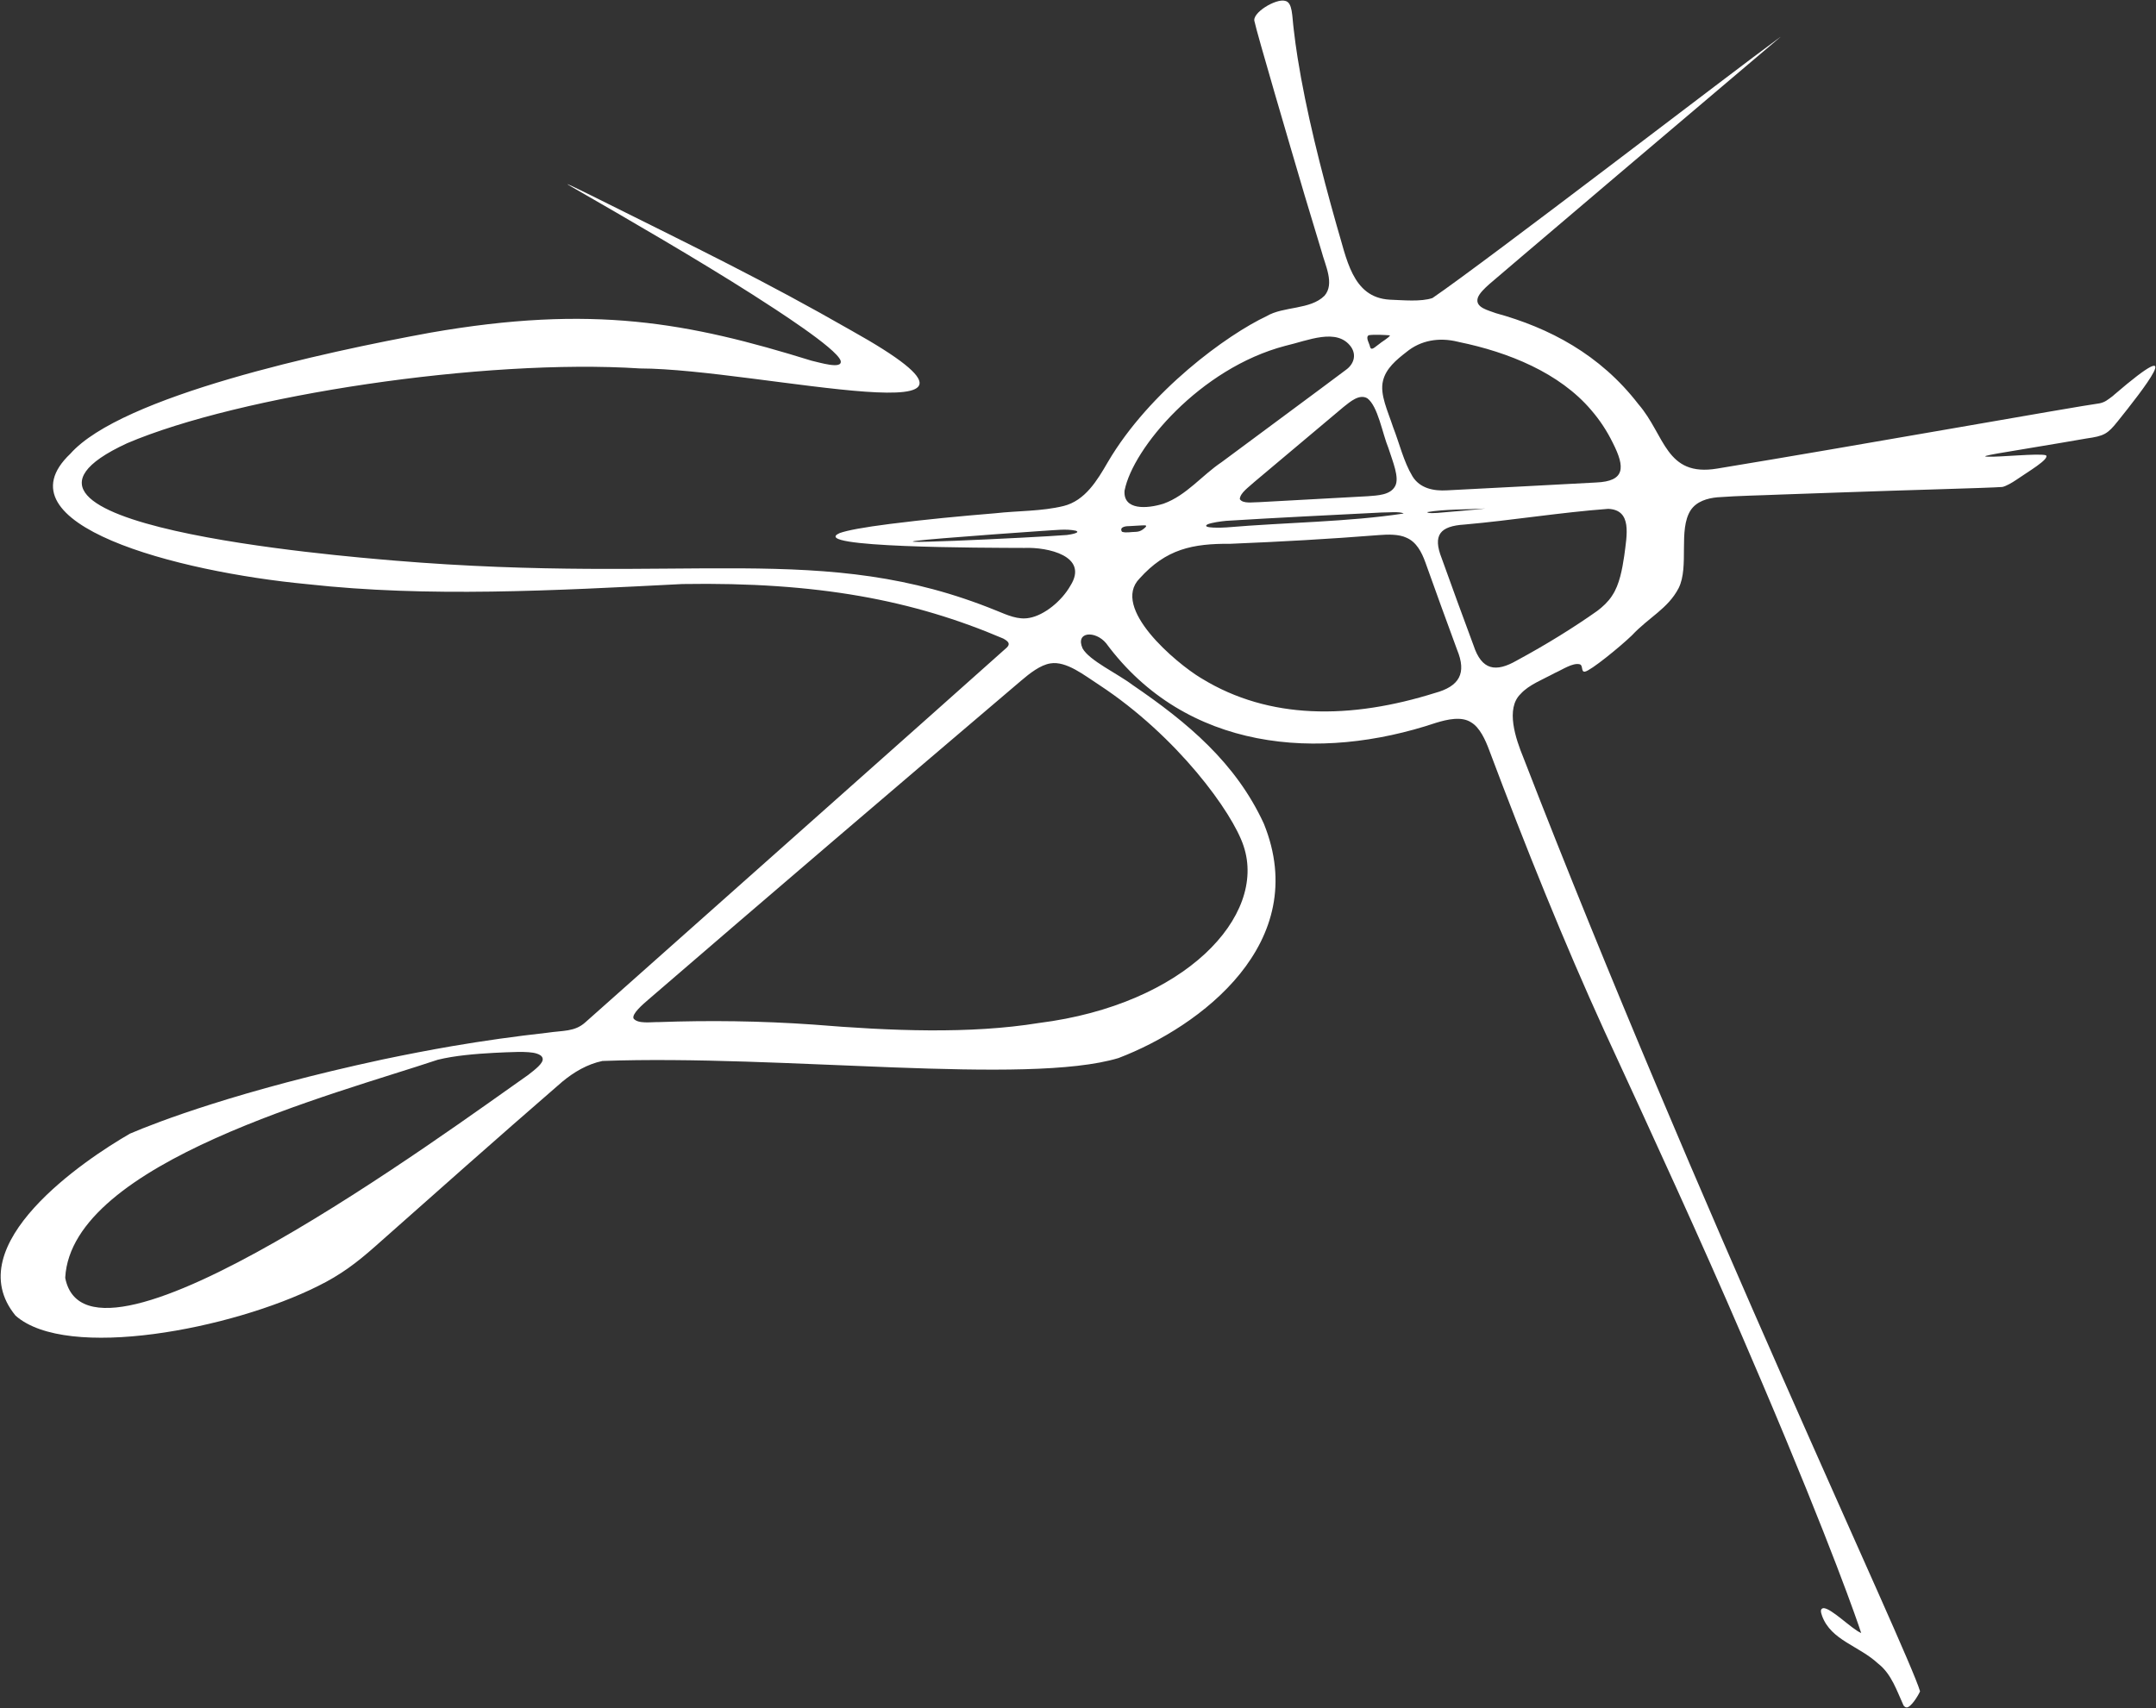 <?xml version="1.0" encoding="UTF-8"?>
<svg id="Layer_1" xmlns="http://www.w3.org/2000/svg" viewBox="0 0 406.53 322.16">
  <rect x="0" y="0" width="406.53" height="322.16" fill="#333333" stroke="none"/>
  <path class="sa" fill="white" d="M398.5,74.6c-1.16.87-1.57,1.24-2.61,1.47-4.21.55-46.91,8.17-72.07,12.3-9.78,1.65-9.84-6.32-14.88-12.13-7.25-9.42-16.86-14.42-26.87-17.17-1.42-.55-3.96-1.05-3.43-2.86.27-.88,1.38-1.91,2.19-2.63,4.19-3.59,8.27-7.04,12.12-10.32,3.99-3.39,8-6.8,12.13-10.31,18-15.28,29.58-25.07,30.62-25.96.06-.06.04-.05-.09.05-.12.09-.33.24-.64.48-6.9,4.99-55.07,42.02-64.87,48.69-2.19.74-5.51.4-8.04.31-7.16-.41-8.12-7.8-10.04-14.06-2.95-10.42-5.76-21.56-7.35-31.59-.28-1.77-.52-3.5-.72-5.26-.34-2.55-.18-5.17-1.64-5.45-1.7-.49-6.38,2.3-5.75,3.93.38,1.96,6.56,22.98,9.43,32.72,1.33,4.46,2.18,7.25,3.2,10.6.66,2.57,2.52,6.11.55,8.37-2.69,2.68-7.74,1.95-10.92,3.85-7.38,3.47-22.05,14.08-29.94,27.54-2,3.46-4.27,7.24-8.32,8.26-4.15,1.02-8.64.89-12.88,1.37-6.68.55-13.21,1.17-19.92,2.02-4.94.63-8.03,1.21-9.44,1.72-6.24,2.77,27.23,2.77,34.86,2.8,4.33-.18,12.18,1.51,8.66,7.11-1.66,2.93-4.95,5.58-7.72,6.08-2.15.43-4.2-.54-6.2-1.35-32.77-13.36-57.66-4.79-113.77-9.47-9.69-.83-83.43-6.77-50.17-22.12,21.15-9.02,67.22-16.01,96.71-14.1,22.16.05,77.74,14.02,39.79-7.18-16.29-9.33-28.97-15.47-48.97-25.43-2.03-.98-3.16-1.58-4.43-2.12-.13-.05-.1-.01.1.11.26.16.59.35.9.53,10.32,5.93,23.45,13.54,33.85,20.17,4.28,2.74,15.7,10.06,16.57,12.43.5,1.78-4.07.33-5.47.03-23.27-7.21-41.27-10.64-71.92-5.28-20.11,3.68-58.23,11.96-67.85,22.83-14.01,13.3,20.01,22.26,44.73,24.6,22.7,2.51,46.19,1.22,70.68-.03,25.57-.42,43.54,3.04,60.5,10.28,1.12.61,1.3,1.06.68,1.69-7.85,7.05-70.03,62.27-79.5,70.71-2,1.79-4.17,1.5-7.17,1.95-6.19.69-11.97,1.51-17.91,2.52-4.19.72-8.75,1.6-13.18,2.53-26.98,5.81-42.59,11.83-47.57,13.97-8.46,4.86-32.54,20.98-21.59,34.33,9.71,8.57,40.82,2.53,57-5.56,4.38-2.15,7.42-4.5,10.77-7.46,11.14-9.87,22.62-20.09,35.3-31.08,2.23-1.85,4.74-3.33,7.59-3.93,33.85-1.24,80.07,4.66,97.31-.55,15.45-5.9,36.51-21.73,27.41-44.2-5.28-11.46-14.33-19.06-24.79-26.19-2.84-2.15-8.15-4.59-9.4-6.89-1.4-3.18,2.43-3.39,4.45-.95,15.02,20.33,40.13,22.4,62.21,15,2.13-.65,4.83-1.27,6.63-.07,1.61.95,2.67,3.29,3.38,5.2,6.86,18.29,14.15,36.36,21.71,52.94,9.35,20.26,18.44,40.06,25.93,57.48,1.14,2.65,2.58,5.98,3.8,8.86,13.12,30.83,18.13,45.42,18.71,47.27-1.85-.8-5.72-4.8-7.16-4.7-.67.16-.41.87-.2,1.5,1.71,4.59,6.91,5.57,10.58,8.98,2.52,1.96,3.52,5.18,4.76,7.86.13.19.33.36.55.38.79.1,2.2-2.17,2.57-3.03-2.17-7.55-42.28-92.15-74.79-176.09-1.48-3.61-3.39-9.26-.53-12.02,1.53-1.72,4.21-2.73,6.45-3.95,1.37-.59,3.35-1.97,4.68-1.65.71.18.21,1.51,1,1.39,1.06-.15,6.61-4.67,8.85-6.83,3.28-3.49,6.78-5.02,8.82-8.92,2.04-4.1-.13-11.01,2.28-14.71,1.1-1.64,3.12-2.25,5.04-2.42,4.22-.31,8.14-.35,11.98-.52,3.73-.13,7.28-.26,11.17-.39,12.31-.45,28.04-.84,30.57-1.04.68-.13,1.85-.82,2.55-1.29,2.14-1.5,6.48-4,5.66-4.69-1.45-.4-8.82.38-10.97.27-.52-.01-.6-.07-.3-.16.32-.1,1.07-.25,2.19-.45,3.49-.59,8.16-1.36,11.88-1.99,1.67-.29,3.23-.55,4.83-.83,3.34-.47,3.99-.83,5.92-3.25,4.52-5.63,13.76-17.41-.72-4.96l-.1.08ZM12.3,240.94c1.23-21.79,50.96-34.6,70.22-41.06,3.23-.8,7.17-1.12,10.64-1.31,2.73-.11,6.46-.39,8.04.14.48.15,1.02.41,1.12.91.21.9-1.53,2.17-2.72,3.11-15.23,10.67-82.8,60.5-87.29,38.34v-.13ZM234.5,159.6c4.39,13.18-11.02,29.87-38.61,33.34-13,2.11-27.92,1.5-42.53.3-9.98-.7-19.69-.81-29.12-.47-1.46-.03-3.96.39-4.78-.68-.36-.86,1.75-2.66,2.71-3.49,22.61-19.5,46.74-40.13,70.38-60.23,1.59-1.36,3.63-2.96,5.51-3.25,3.02-.5,6.41,2.26,9.2,4.06,14.77,9.71,25.16,24.09,27.22,30.35l.03.07ZM211.52,100.24c-.48-.91.84-1.03,1.56-1.02.88-.03,2.06-.15,2.87-.14.42.11-.04.44-.45.77-.43.32-.84.43-1.33.46-.87,0-1.82.23-2.56,0l-.09-.08ZM227.72,98.88c.85-.33,2.38-.54,3.5-.65,9.66-.6,19.54-1.07,29.29-1.57,1.14.02,3.47-.24,4.16.19-10.5,1.6-21.94,1.65-33.41,2.62-.67.06-4.82.21-3.62-.55l.08-.03ZM233.78,94.09c.07-1.15,1.8-2.31,2.71-3.17,5.73-4.82,11.37-9.57,16.84-14.16,1.23-.97,2.97-2.52,4.49-1.64,2.01,1.5,2.84,6.65,3.97,9.37.85,2.65,2.11,5.58,1.29,7.16-.89,1.75-3.36,1.79-5.18,1.94-7.14.39-14.03.77-20.48,1.12-1.1-.02-3.05.36-3.63-.56l-.02-.07ZM269.14,96.58c3.19-.56,7.63-.47,10.93-.67-2.89.32-5.86.55-9.09.83-.53,0-1.55.14-1.87-.13l.03-.03ZM275.07,64.5c9.38,1.92,18.99,5.82,24.95,12.83,1.68,1.95,2.99,3.96,4.09,6.2,2.36,4.65,2.33,7.24-3.15,7.47-9.34.51-18.87,1-28.12,1.48-2.52.15-5.1-.37-6.5-2.63-1.69-2.81-2.46-6.22-3.66-9.28-.98-3.02-2.54-6.16-1.91-8.73.55-2.36,2.56-4,4.4-5.43,2.73-2.26,6.19-2.81,9.66-1.97l.23.05ZM262.09,63.27c-.23.46-1.62,1.22-2.15,1.7-.54.33-1.4,1.37-1.62.39-.1-.58-.92-1.77-.22-2.14,1.11-.16,2.8-.05,3.93.02l.06.03ZM212.06,92.47c1.55-7.88,14.16-23.01,30.28-27.24,4.25-.98,9.77-3.5,12.42.21,1.07,1.58.47,3.29-.98,4.32-4.73,3.56-16.71,12.4-23.43,17.4-3.71,2.48-6.62,6.27-10.94,7.83-3.18,1-7.63,1.25-7.37-2.42v-.11ZM196.88,100.11c2.07-.12,4.21-.4,5.95-.02,1.02.34-.75.7-1.66.81-5.37.45-43.36,2.27-23.21.61,6.37-.52,12.41-.95,18.71-1.39h.21ZM226.41,127.86c-4.7-2.85-16.99-13.18-11.54-18.75,5.02-5.58,9.99-6.6,17.16-6.55,9.46-.39,18.47-.89,27.96-1.64,1.76-.15,3.83-.17,5.22.5,1.89.81,2.87,2.75,3.55,4.63,1.94,5.42,3.93,10.94,5.97,16.46,1.86,4.48.46,6.93-4.17,8.19-7.66,2.4-15.61,3.8-23.37,3.42-7.15-.34-14.17-2.21-20.59-6.15l-.18-.11ZM303.95,112.39c-.74,1.12-1.71,2.03-2.79,2.84-4.4,3.11-9.58,6.33-15.12,9.32-4.04,2.34-6.66,1.83-8.19-2.81-2.05-5.52-4.06-11.02-6-16.43-1.75-4.43-.31-6.09,4.31-6.38,8.94-.79,18.08-2.29,27.09-2.96,4.52.21,3.52,4.9,3.01,8.88-.37,2.5-.91,5.42-2.22,7.39l-.1.15Z"/>
</svg>